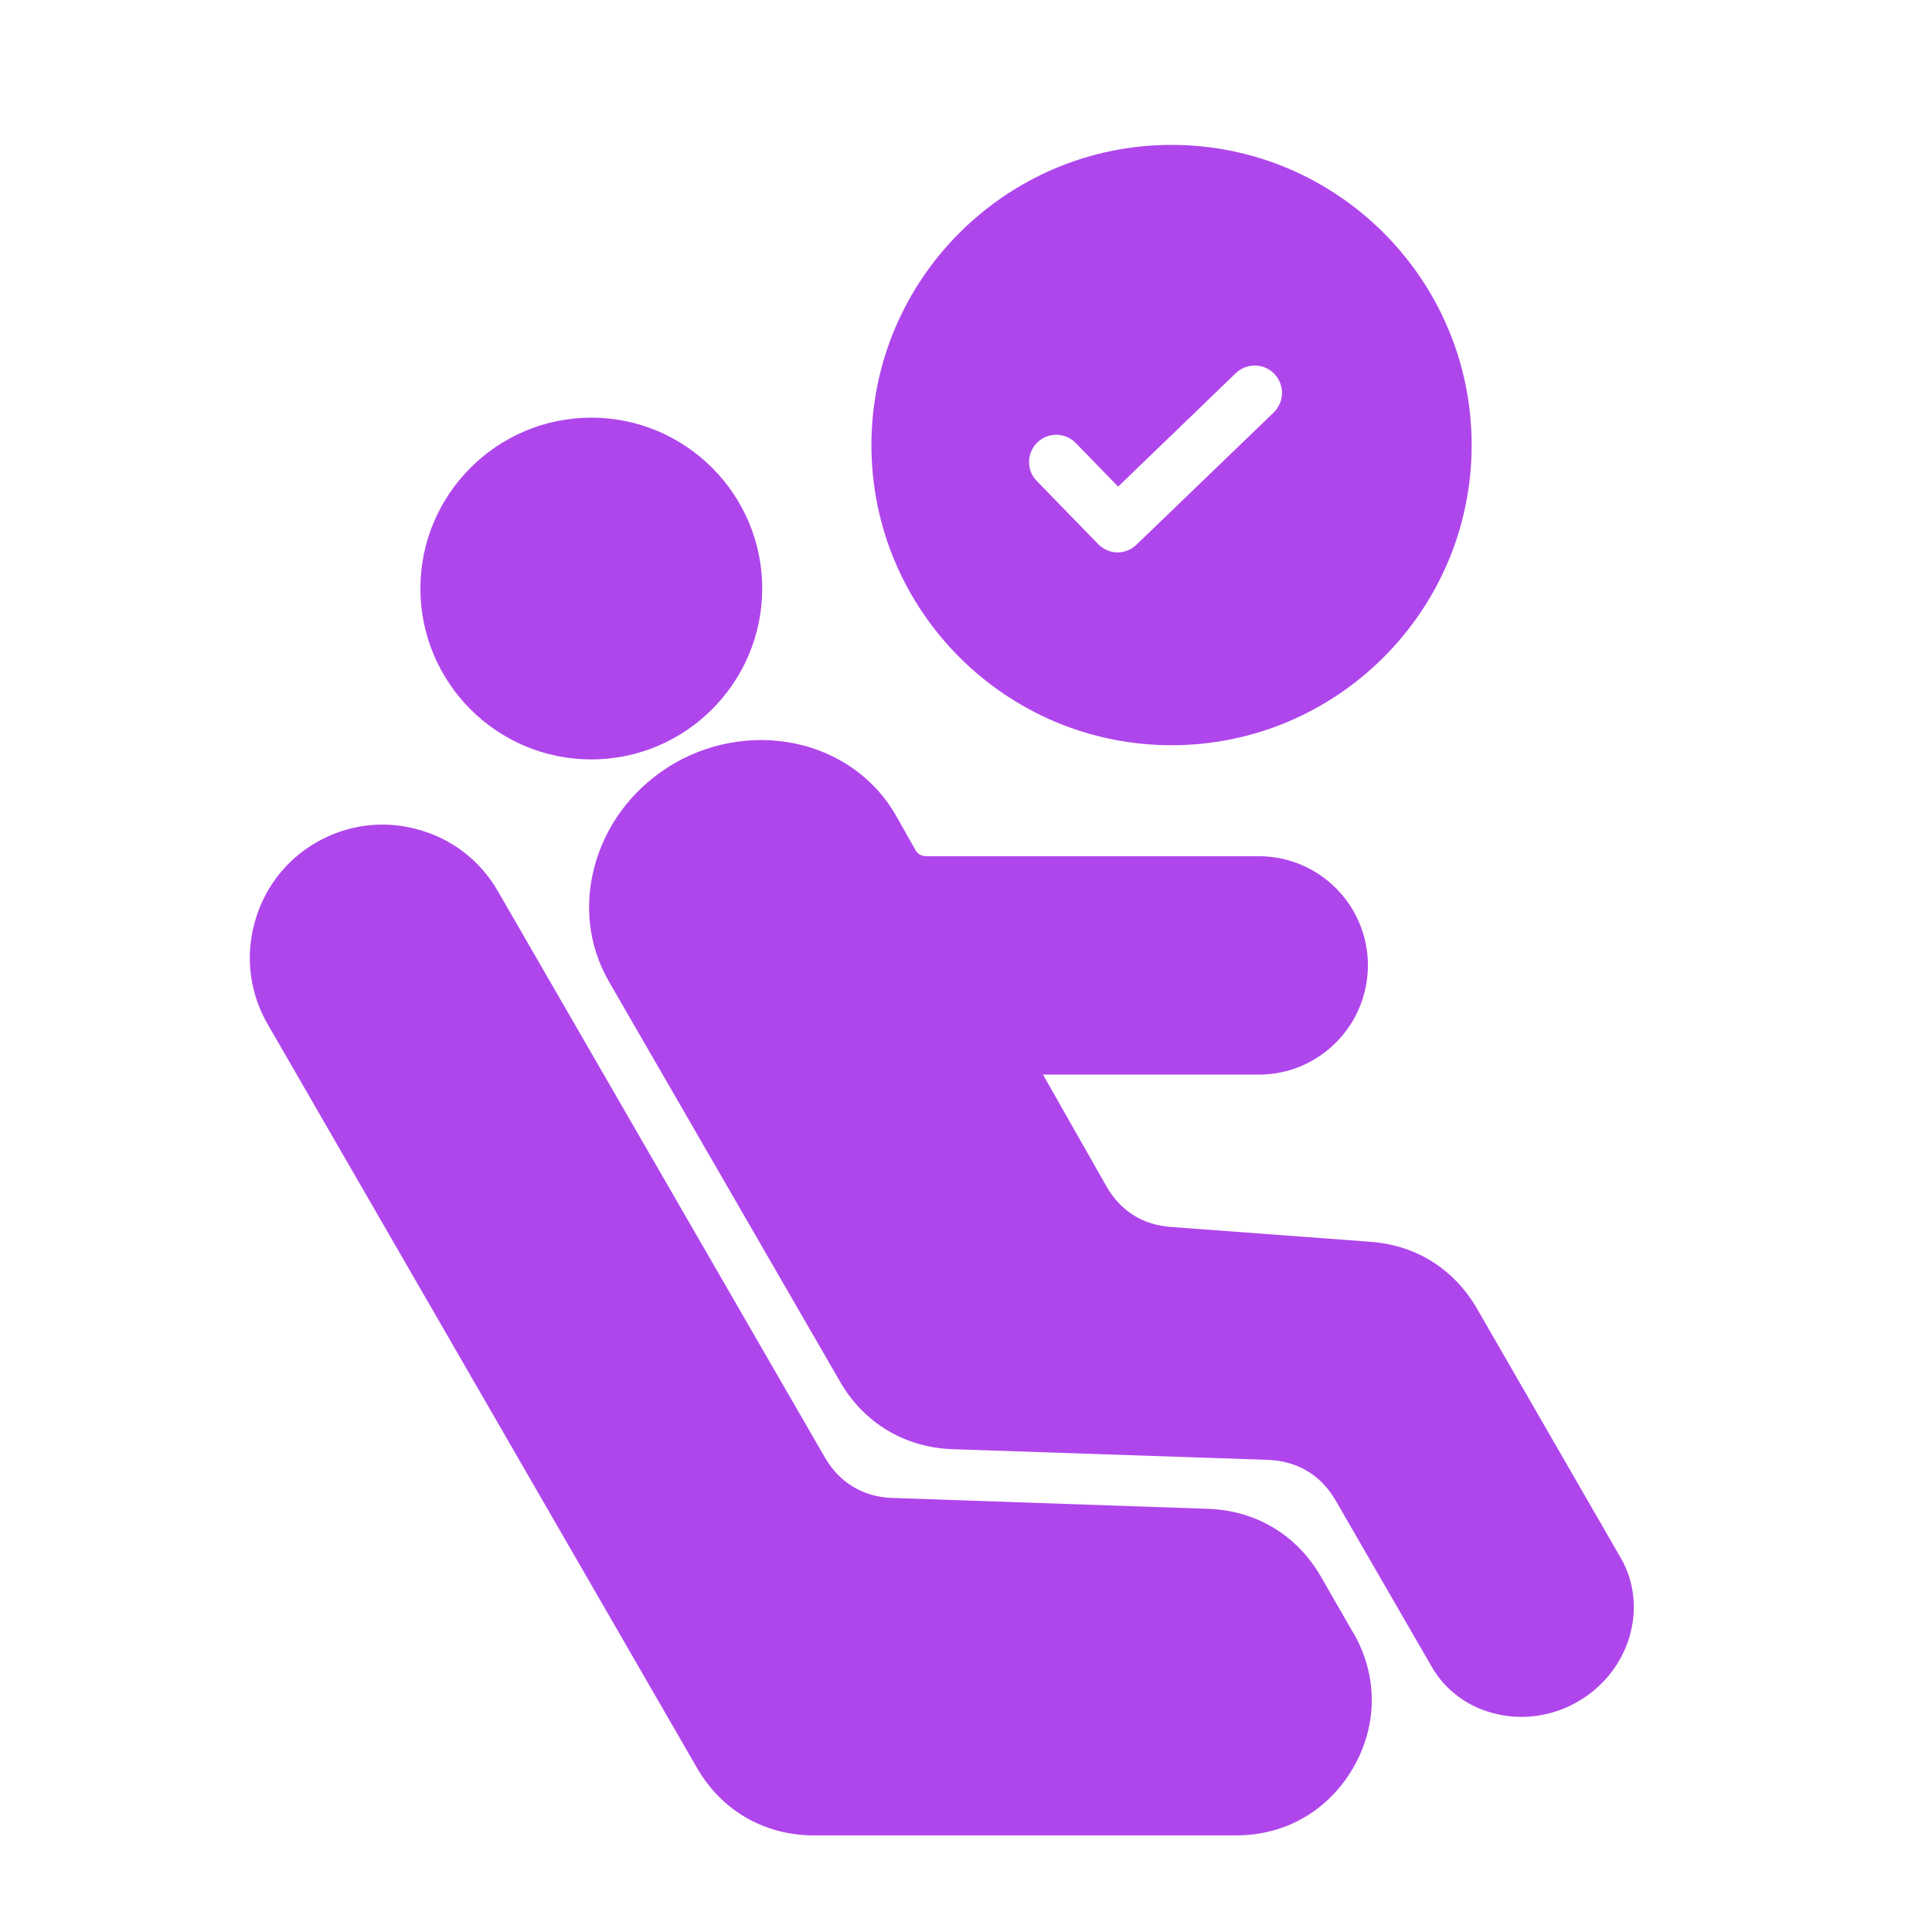 <svg width="40" height="40" viewBox="0 0 40 40" fill="none" xmlns="http://www.w3.org/2000/svg">
<path d="M24.256 15.429C27.683 15.429 30.469 12.641 30.469 9.215C30.469 5.788 27.683 3 24.256 3C20.83 3 18.042 5.786 18.042 9.215C18.042 12.643 20.83 15.429 24.256 15.429ZM21.476 9.161C21.7 8.944 22.058 8.949 22.274 9.174L23.15 10.075L25.586 7.726C25.811 7.51 26.169 7.516 26.384 7.741C26.6 7.966 26.595 8.321 26.37 8.541L23.53 11.277C23.42 11.383 23.28 11.437 23.138 11.437C22.992 11.437 22.844 11.377 22.734 11.263L21.466 9.959C21.248 9.737 21.254 9.38 21.476 9.161ZM33.73 33.91C33.559 34.464 33.181 34.934 32.667 35.23C32.306 35.44 31.903 35.546 31.499 35.546C31.329 35.546 31.157 35.528 30.991 35.488C30.407 35.356 29.929 35.006 29.641 34.506L27.652 31.064C27.353 30.543 26.859 30.249 26.26 30.225L19.72 30.004C18.73 29.969 17.881 29.459 17.39 28.601L12.607 20.322C12.173 19.568 12.079 18.68 12.343 17.82C12.602 16.974 13.179 16.26 13.963 15.803C14.781 15.331 15.761 15.199 16.651 15.439C17.471 15.661 18.147 16.176 18.553 16.89L18.953 17.598C19.003 17.684 19.078 17.727 19.18 17.727H26.063C27.309 17.727 28.321 18.74 28.321 19.986C28.321 21.233 27.309 22.249 26.063 22.249H21.594L22.908 24.562C23.198 25.07 23.66 25.363 24.246 25.403C25.492 25.497 27.233 25.623 28.375 25.71C29.325 25.781 30.109 26.277 30.585 27.103L31.017 27.853C31.991 29.541 33.315 31.835 33.552 32.248C33.842 32.746 33.904 33.338 33.73 33.91ZM8.704 12.183C8.704 10.235 10.292 8.647 12.243 8.647C14.193 8.647 15.781 10.235 15.781 12.183C15.781 14.132 14.195 15.723 12.243 15.723C10.29 15.723 8.704 14.137 8.704 12.183ZM28.017 33.8C28.529 34.688 28.529 35.71 28.017 36.6C27.499 37.49 26.614 38 25.588 38H16.855C15.827 38 14.943 37.49 14.429 36.6L5.54 21.202C5.174 20.566 5.076 19.826 5.268 19.116C5.458 18.402 5.912 17.808 6.548 17.442C7.182 17.076 7.924 16.975 8.636 17.169C9.348 17.358 9.942 17.814 10.308 18.451L17.081 30.179C17.38 30.697 17.874 30.994 18.471 31.013L25.016 31.239C26 31.272 26.851 31.78 27.345 32.638L28.014 33.8H28.017Z" fill="#AF46EC"/>
</svg>
